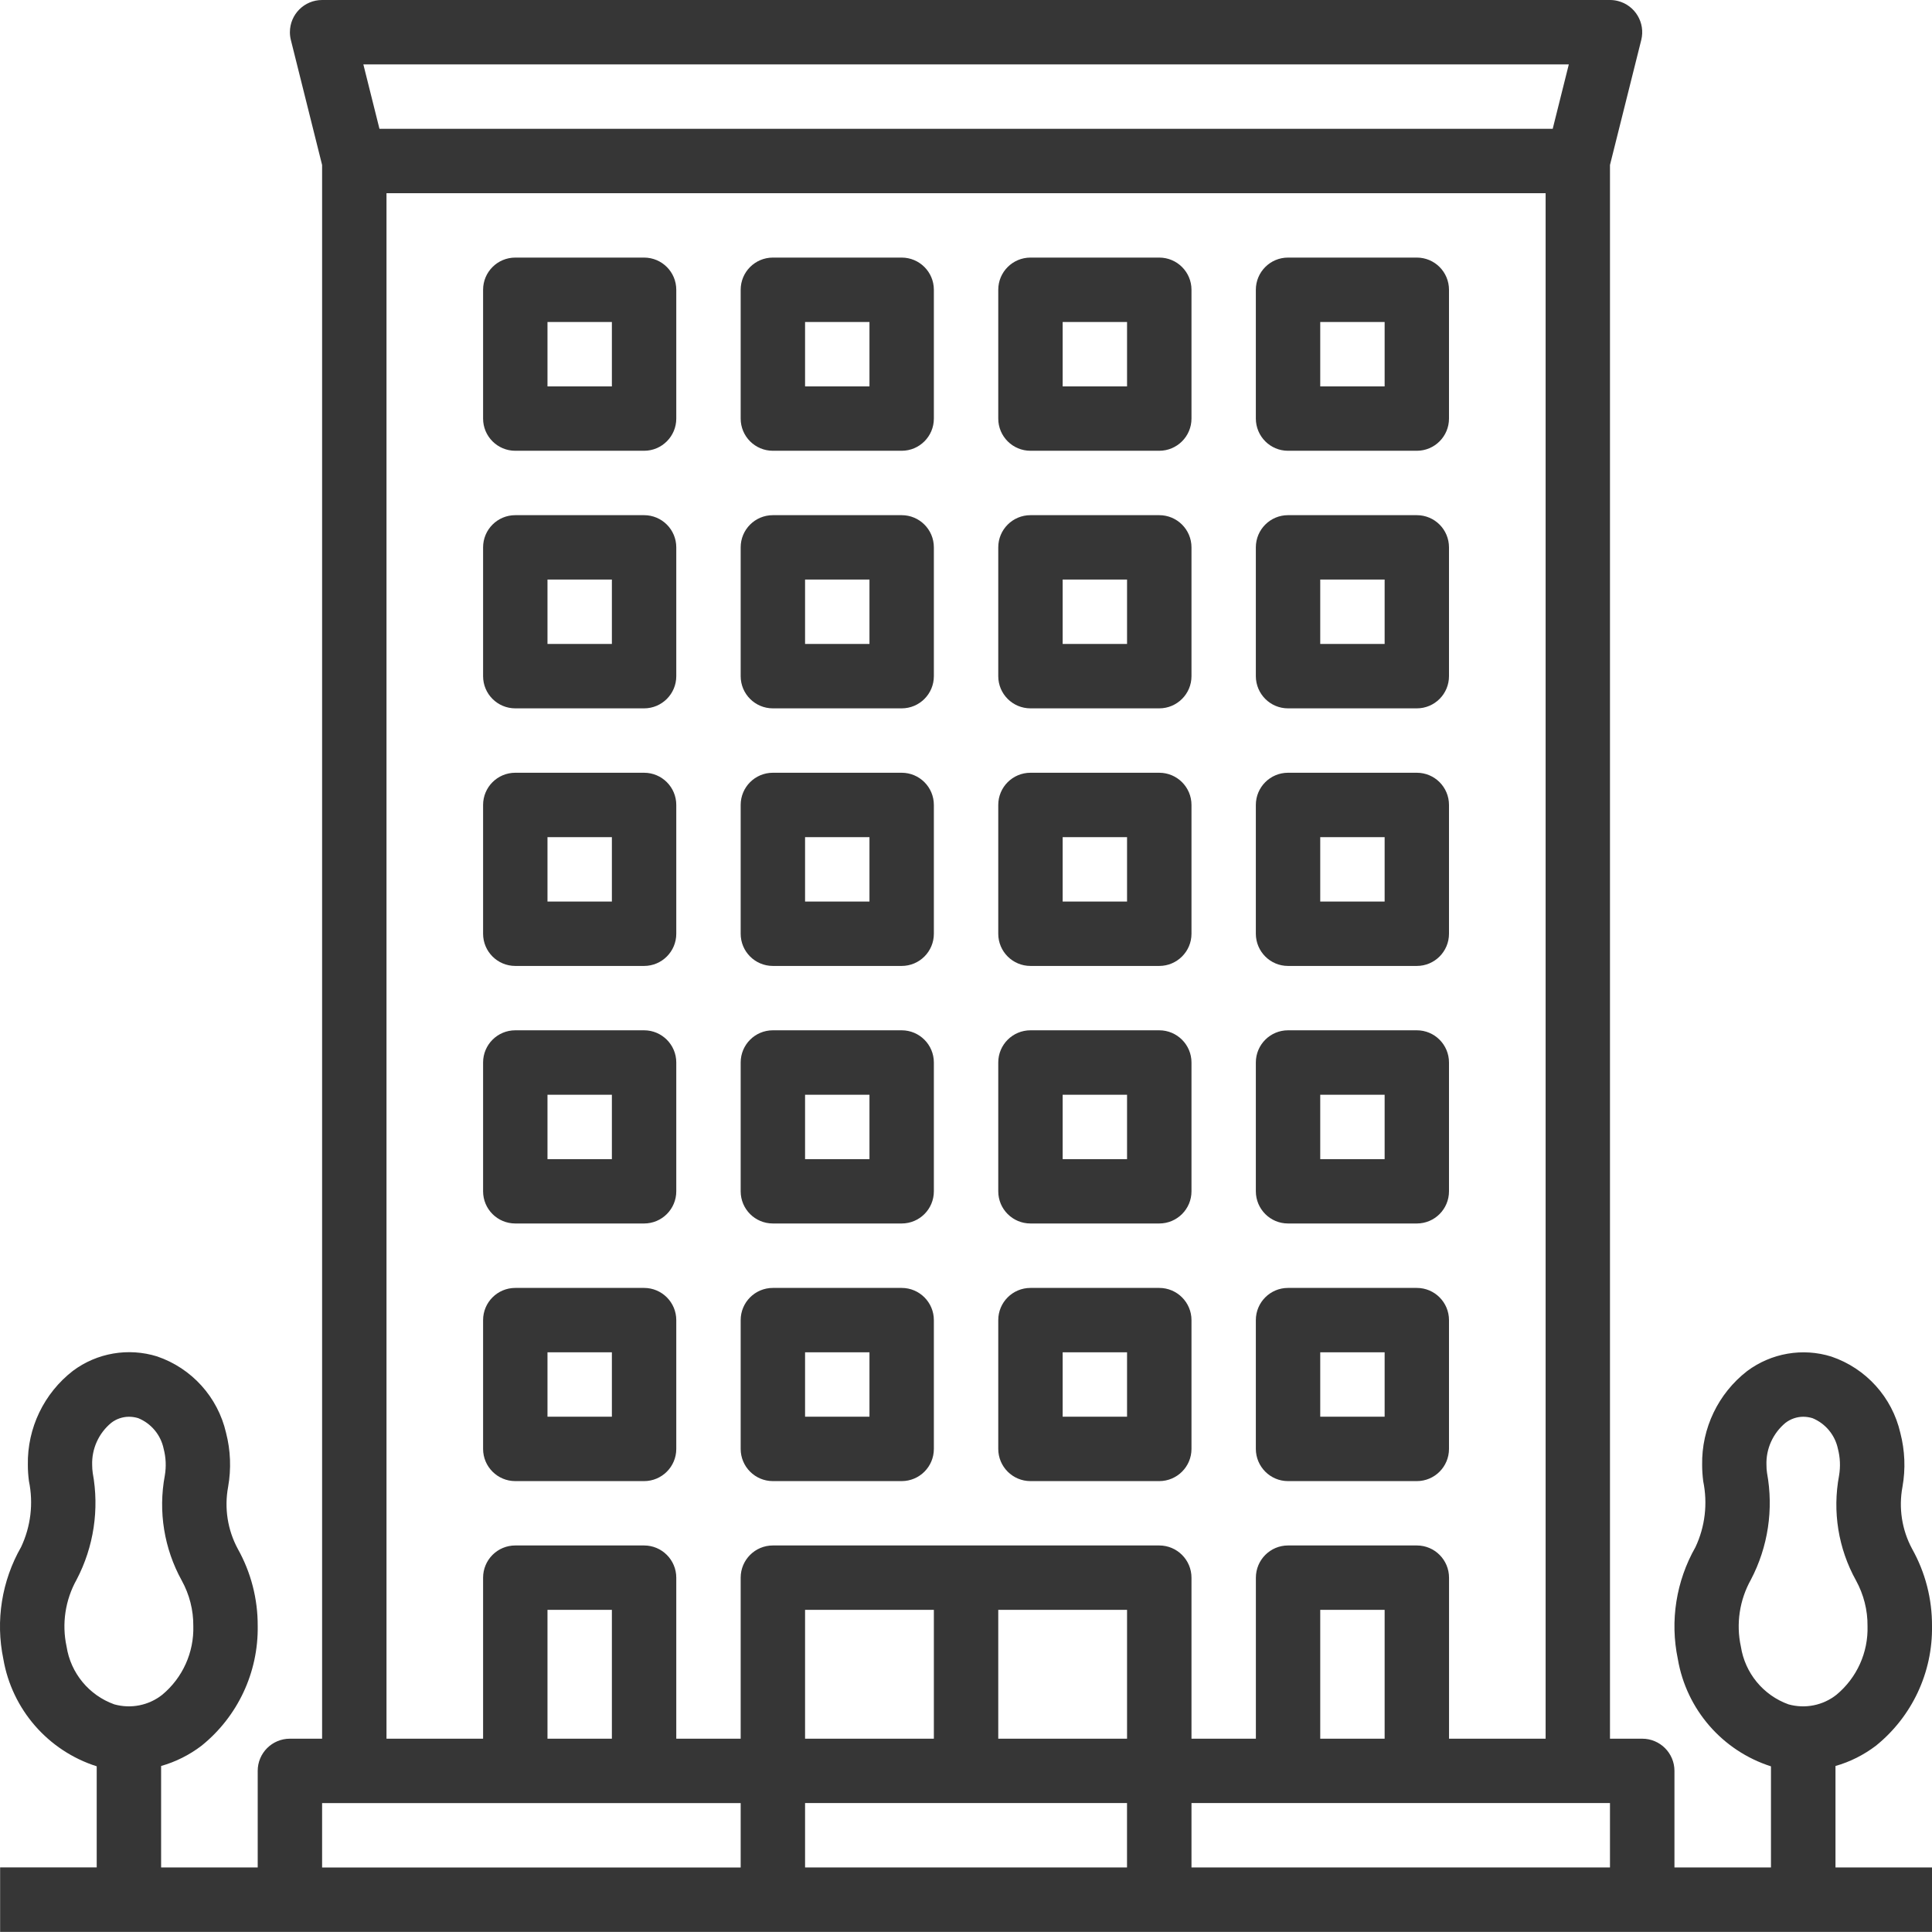 <?xml version="1.0" encoding="utf-8"?>
<!-- Generator: Adobe Illustrator 14.0.0, SVG Export Plug-In . SVG Version: 6.00 Build 43363)  -->
<!DOCTYPE svg PUBLIC "-//W3C//DTD SVG 1.1//EN" "http://www.w3.org/Graphics/SVG/1.1/DTD/svg11.dtd">
<svg version="1.1" id="Layer_1" xmlns="http://www.w3.org/2000/svg" xmlns:xlink="http://www.w3.org/1999/xlink" x="0px" y="0px"
	 width="48.003px" height="48px" viewBox="0 0 48.003 48" enable-background="new 0 0 48.003 48" xml:space="preserve">
<g>
	<path fill="#363636" d="M12.803,11.2h3.2c0.441,0,0.8-0.358,0.8-0.8V7.2c0-0.442-0.358-0.8-0.8-0.8h-3.2
		c-0.442,0-0.8,0.358-0.8,0.8v3.2C12.003,10.842,12.361,11.2,12.803,11.2z M13.603,8h1.6v1.6h-1.6V8z"/>
	<path fill="#363636" d="M19.203,11.2h3.2c0.442,0,0.8-0.358,0.8-0.8V7.2c0-0.442-0.358-0.8-0.8-0.8h-3.2
		c-0.442,0-0.8,0.358-0.8,0.8v3.2C18.403,10.842,18.761,11.2,19.203,11.2z M20.003,8h1.6v1.6h-1.6V8z"/>
	<path fill="#363636" d="M12.803,17.6h3.2c0.441,0,0.8-0.358,0.8-0.8v-3.2c0-0.442-0.358-0.8-0.8-0.8h-3.2
		c-0.442,0-0.8,0.358-0.8,0.8v3.2C12.003,17.242,12.361,17.6,12.803,17.6z M13.603,14.4h1.6V16h-1.6V14.4z"/>
	<path fill="#363636" d="M19.203,17.6h3.2c0.442,0,0.8-0.358,0.8-0.8v-3.2c0-0.442-0.358-0.8-0.8-0.8h-3.2
		c-0.442,0-0.8,0.358-0.8,0.8v3.2C18.403,17.242,18.761,17.6,19.203,17.6z M20.003,14.4h1.6V16h-1.6V14.4z"/>
	<path fill="#363636" d="M12.803,24h3.2c0.441,0,0.8-0.358,0.8-0.8V20c0-0.442-0.358-0.8-0.8-0.8h-3.2c-0.442,0-0.8,0.358-0.8,0.8
		v3.2C12.003,23.642,12.361,24,12.803,24z M13.603,20.8h1.6v1.6h-1.6V20.8z"/>
	<path fill="#363636" d="M19.203,24h3.2c0.442,0,0.8-0.358,0.8-0.8V20c0-0.442-0.358-0.8-0.8-0.8h-3.2c-0.442,0-0.8,0.358-0.8,0.8
		v3.2C18.403,23.642,18.761,24,19.203,24z M20.003,20.8h1.6v1.6h-1.6V20.8z"/>
	<path fill="#363636" d="M12.803,30.399h3.2c0.441,0,0.8-0.357,0.8-0.8v-3.2c0-0.441-0.358-0.8-0.8-0.8h-3.2
		c-0.442,0-0.8,0.358-0.8,0.8v3.2C12.003,30.042,12.361,30.399,12.803,30.399z M13.603,27.2h1.6v1.6h-1.6V27.2z"/>
	<path fill="#363636" d="M19.203,30.399h3.2c0.442,0,0.8-0.357,0.8-0.8v-3.2c0-0.441-0.358-0.8-0.8-0.8h-3.2
		c-0.442,0-0.8,0.358-0.8,0.8v3.2C18.403,30.042,18.761,30.399,19.203,30.399z M20.003,27.2h1.6v1.6h-1.6V27.2z"/>
	<path fill="#363636" d="M25.604,11.2h3.199c0.441,0,0.801-0.358,0.801-0.8V7.2c0-0.442-0.359-0.8-0.801-0.8h-3.199
		c-0.443,0-0.801,0.358-0.801,0.8v3.2C24.803,10.842,25.161,11.2,25.604,11.2z M26.403,8h1.6v1.6h-1.6V8z"/>
	<path fill="#363636" d="M32.002,11.2h3.201c0.441,0,0.799-0.358,0.799-0.8V7.2c0-0.442-0.357-0.8-0.799-0.8h-3.201
		c-0.441,0-0.799,0.358-0.799,0.8v3.2C31.204,10.842,31.561,11.2,32.002,11.2z M32.803,8h1.6v1.6h-1.6V8z"/>
	<path fill="#363636" d="M25.604,17.6h3.199c0.441,0,0.801-0.358,0.801-0.8v-3.2c0-0.442-0.359-0.8-0.801-0.8h-3.199
		c-0.443,0-0.801,0.358-0.801,0.8v3.2C24.803,17.242,25.161,17.6,25.604,17.6z M26.403,14.4h1.6V16h-1.6V14.4z"/>
	<path fill="#363636" d="M32.002,17.6h3.201c0.441,0,0.799-0.358,0.799-0.8v-3.2c0-0.442-0.357-0.8-0.799-0.8h-3.201
		c-0.441,0-0.799,0.358-0.799,0.8v3.2C31.204,17.242,31.561,17.6,32.002,17.6z M32.803,14.4h1.6V16h-1.6V14.4z"/>
	<path fill="#363636" d="M25.604,24h3.199c0.441,0,0.801-0.358,0.801-0.8V20c0-0.442-0.359-0.8-0.801-0.8h-3.199
		c-0.443,0-0.801,0.358-0.801,0.8v3.2C24.803,23.642,25.161,24,25.604,24z M26.403,20.8h1.6v1.6h-1.6V20.8z"/>
	<path fill="#363636" d="M32.002,24h3.201c0.441,0,0.799-0.358,0.799-0.8V20c0-0.442-0.357-0.8-0.799-0.8h-3.201
		c-0.441,0-0.799,0.358-0.799,0.8v3.2C31.204,23.642,31.561,24,32.002,24z M32.803,20.8h1.6v1.6h-1.6V20.8z"/>
	<path fill="#363636" d="M25.604,30.399h3.199c0.441,0,0.801-0.357,0.801-0.8v-3.2c0-0.441-0.359-0.8-0.801-0.8h-3.199
		c-0.443,0-0.801,0.358-0.801,0.8v3.2C24.803,30.042,25.161,30.399,25.604,30.399z M26.403,27.2h1.6v1.6h-1.6V27.2z"/>
	<path fill="#363636" d="M32.002,30.399h3.201c0.441,0,0.799-0.357,0.799-0.8v-3.2c0-0.441-0.357-0.8-0.799-0.8h-3.201
		c-0.441,0-0.799,0.358-0.799,0.8v3.2C31.204,30.042,31.561,30.399,32.002,30.399z M32.803,27.2h1.6v1.6h-1.6V27.2z"/>
	<path fill="#363636" d="M12.803,36.8h3.2c0.441,0,0.8-0.358,0.8-0.8v-3.2c0-0.441-0.358-0.8-0.8-0.8h-3.2
		c-0.442,0-0.8,0.358-0.8,0.8V36C12.003,36.441,12.361,36.8,12.803,36.8z M13.603,33.6h1.6V35.2h-1.6V33.6z"/>
	<path fill="#363636" d="M19.203,36.8h3.2c0.442,0,0.8-0.358,0.8-0.8v-3.2c0-0.441-0.358-0.8-0.8-0.8h-3.2
		c-0.442,0-0.8,0.358-0.8,0.8V36C18.403,36.441,18.761,36.8,19.203,36.8z M20.003,33.6h1.6V35.2h-1.6V33.6z"/>
	<path fill="#363636" d="M25.604,36.8h3.199c0.441,0,0.801-0.358,0.801-0.8v-3.2c0-0.441-0.359-0.8-0.801-0.8h-3.199
		c-0.443,0-0.801,0.358-0.801,0.8V36C24.803,36.441,25.161,36.8,25.604,36.8z M26.403,33.6h1.6V35.2h-1.6V33.6z"/>
	<path fill="#363636" d="M32.002,36.8h3.201c0.441,0,0.799-0.358,0.799-0.8v-3.2c0-0.441-0.357-0.8-0.799-0.8h-3.201
		c-0.441,0-0.799,0.358-0.799,0.8V36C31.204,36.441,31.561,36.8,32.002,36.8z M32.803,33.6h1.6V35.2h-1.6V33.6z"/>
	<path fill="#363636" d="M46.608,43.376c0.898-0.724,1.414-1.822,1.395-2.977c0.004-0.67-0.166-1.33-0.494-1.915
		c-0.254-0.471-0.338-1.015-0.24-1.54c0.08-0.446,0.061-0.903-0.053-1.342c-0.203-0.885-0.852-1.604-1.713-1.896
		c-0.713-0.223-1.492-0.088-2.092,0.359c-0.721,0.559-1.135,1.424-1.119,2.334c0,0.136,0.01,0.271,0.027,0.406
		c0.113,0.551,0.047,1.125-0.193,1.635c-0.48,0.843-0.637,1.832-0.438,2.781c0.213,1.251,1.105,2.279,2.314,2.666v2.512h-2.398V44
		c0-0.442-0.359-0.8-0.801-0.8h-0.801V4.099l0.777-3.105c0.107-0.429-0.154-0.863-0.582-0.97C40.133,0.008,40.069,0,40.002,0H8.003
		c-0.442,0-0.8,0.358-0.8,0.8c0,0.065,0.008,0.131,0.024,0.194l0.776,3.105V43.2h-0.8c-0.442,0-0.8,0.357-0.8,0.8v2.399h-2.4v-2.521
		c0.363-0.103,0.704-0.274,1.004-0.503c0.899-0.724,1.414-1.822,1.396-2.977c0.003-0.67-0.167-1.33-0.495-1.915
		c-0.254-0.471-0.338-1.015-0.24-1.54c0.079-0.447,0.062-0.905-0.052-1.345c-0.205-0.886-0.852-1.603-1.712-1.896
		c-0.715-0.222-1.493-0.089-2.092,0.358c-0.721,0.559-1.136,1.424-1.12,2.335c0,0.136,0.009,0.271,0.027,0.405
		c0.114,0.553,0.046,1.126-0.194,1.636c-0.482,0.843-0.64,1.833-0.442,2.784c0.215,1.252,1.109,2.28,2.32,2.666v2.512h-2.4V48h48
		v-1.601h-2.398v-2.521C45.967,43.776,46.307,43.604,46.608,43.376z M1.654,40.91c-0.122-0.565-0.033-1.157,0.25-1.663
		c0.426-0.813,0.566-1.747,0.4-2.65c-0.009-0.065-0.014-0.131-0.014-0.197c-0.013-0.403,0.162-0.79,0.474-1.048
		c0.125-0.097,0.28-0.15,0.439-0.151c0.079,0,0.157,0.012,0.232,0.035c0.324,0.133,0.56,0.418,0.631,0.76
		c0.057,0.218,0.067,0.444,0.029,0.666l0,0c-0.167,0.893-0.018,1.814,0.421,2.609c0.191,0.346,0.29,0.734,0.287,1.129
		c0.019,0.657-0.265,1.286-0.77,1.707c-0.336,0.267-0.78,0.355-1.193,0.24C2.211,42.122,1.756,41.57,1.654,40.91z M38.979,1.6
		l-0.4,1.6H9.428l-0.4-1.6H38.979z M9.603,4.8h28.8v38.4h-2.4v-4c0-0.442-0.357-0.801-0.799-0.801h-3.201
		c-0.441,0-0.799,0.358-0.799,0.801v4h-1.6v-4c0-0.442-0.359-0.801-0.801-0.801h-9.6c-0.442,0-0.8,0.358-0.8,0.801v4h-1.6v-4
		c0-0.442-0.358-0.801-0.8-0.801h-3.2c-0.442,0-0.8,0.358-0.8,0.801v4h-2.4V4.8z M34.403,43.2h-1.6v-3.201h1.6V43.2z M20.003,43.2
		v-3.201h3.2V43.2H20.003z M24.803,39.999h3.2V43.2h-3.2V39.999z M15.203,43.2h-1.6v-3.201h1.6V43.2z M8.003,44.8h10.4v1.6h-10.4
		V44.8z M20.003,46.399v-1.6h7.999v1.6H20.003z M29.604,46.399v-1.6h10.398v1.6H29.604z M43.254,40.91
		c-0.123-0.565-0.033-1.157,0.25-1.663c0.426-0.813,0.566-1.747,0.4-2.65c-0.01-0.065-0.014-0.131-0.014-0.197
		c-0.014-0.403,0.162-0.79,0.473-1.048c0.127-0.097,0.281-0.15,0.439-0.151c0.078,0,0.156,0.012,0.232,0.035
		c0.322,0.133,0.559,0.418,0.631,0.76c0.057,0.218,0.066,0.444,0.029,0.666l0,0c-0.168,0.893-0.02,1.814,0.422,2.609
		c0.189,0.346,0.289,0.734,0.285,1.129c0.02,0.657-0.264,1.286-0.77,1.707c-0.336,0.267-0.779,0.355-1.193,0.24
		C43.811,42.122,43.356,41.57,43.254,40.91z"/>
</g>
</svg>
